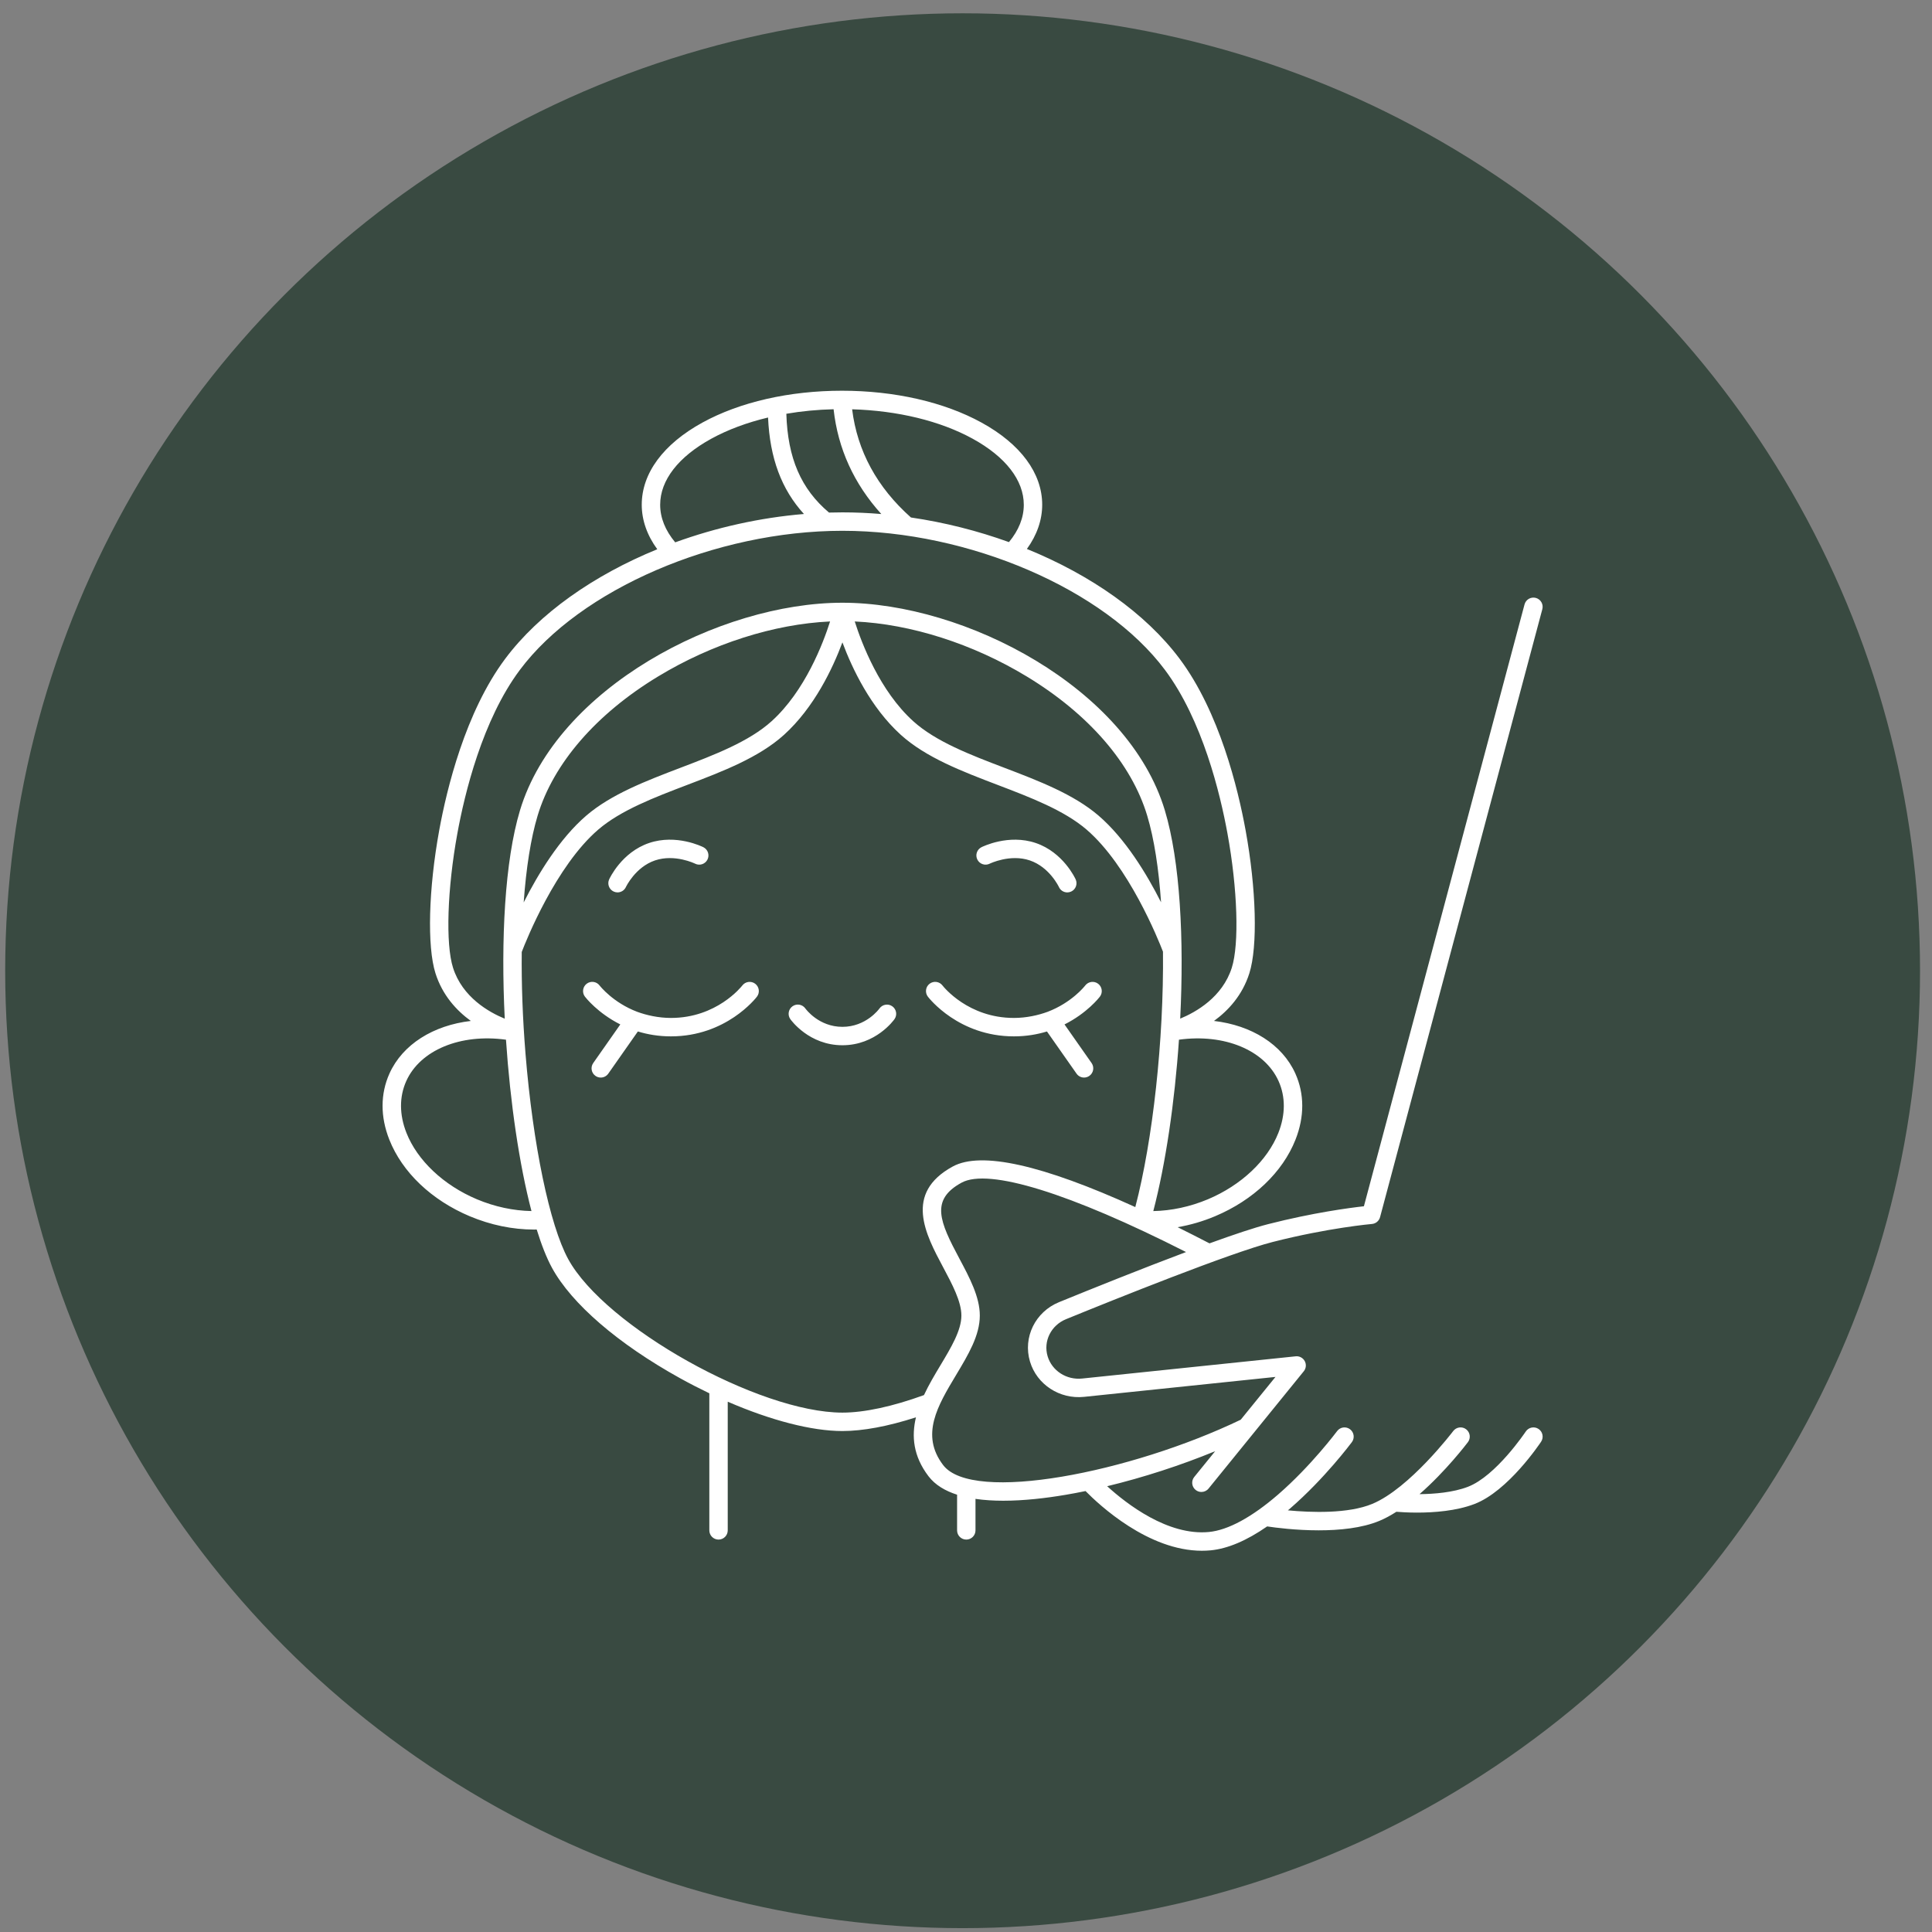 <svg width="114" height="114" viewBox="0 0 114 114" fill="none" xmlns="http://www.w3.org/2000/svg">
<rect x="0" y="0" width="114" height="114" fill="#808080" stroke="none"/>
<circle cx="56.8" cy="57.279" r="56.494" fill="#394A41"/>
<path d="M90.782 84.316C90.532 84.15 90.195 84.219 90.029 84.469C90.012 84.495 88.272 87.097 86.614 87.731C85.739 88.066 84.633 88.156 83.761 88.164C85.313 86.809 86.541 85.195 86.616 85.096C86.797 84.857 86.749 84.516 86.51 84.335C86.271 84.154 85.93 84.202 85.749 84.441C85.724 84.475 83.176 87.822 80.974 88.738C79.552 89.329 77.366 89.25 75.994 89.12C76.038 89.082 76.082 89.046 76.126 89.008C78.165 87.241 79.705 85.179 79.77 85.093C79.948 84.852 79.898 84.511 79.657 84.333C79.417 84.154 79.076 84.204 78.897 84.445C78.882 84.465 77.361 86.501 75.415 88.187C73.87 89.525 72.458 90.29 71.332 90.397C68.917 90.629 66.481 88.745 65.329 87.696C67.459 87.182 69.665 86.467 71.703 85.629L70.468 87.15C70.279 87.382 70.315 87.725 70.548 87.914C70.648 87.996 70.769 88.035 70.89 88.035C71.048 88.035 71.204 87.967 71.312 87.835L76.931 80.913C77.07 80.743 77.092 80.506 76.987 80.312C76.882 80.119 76.67 80.007 76.453 80.031L63.855 81.342C62.93 81.439 62.073 80.886 61.816 80.028C61.551 79.141 62.018 78.201 62.903 77.84C65.741 76.681 72.612 73.918 75.098 73.284C78.375 72.448 80.928 72.224 80.953 72.222C81.182 72.202 81.373 72.041 81.432 71.82L91.007 35.945C91.084 35.655 90.912 35.358 90.622 35.28C90.332 35.203 90.034 35.375 89.957 35.665L80.479 71.177C79.635 71.271 77.485 71.553 74.83 72.231C74.018 72.438 72.783 72.852 71.367 73.366C70.722 73.031 70.094 72.713 69.487 72.412C70.232 72.284 70.975 72.069 71.695 71.766C73.953 70.817 75.684 69.168 76.444 67.242C76.976 65.893 76.973 64.547 76.436 63.349C75.661 61.621 73.841 60.498 71.633 60.242C72.475 59.63 73.307 58.73 73.719 57.431C74.22 55.851 74.131 52.455 73.496 48.98C73.053 46.557 71.96 42.022 69.608 38.876C67.597 36.187 64.363 33.926 60.593 32.392C61.185 31.575 61.496 30.685 61.496 29.783C61.496 27.924 60.224 26.201 57.913 24.933C55.706 23.722 52.782 23.055 49.682 23.055C46.581 23.055 43.658 23.722 41.451 24.933C39.14 26.201 37.867 27.924 37.867 29.784C37.867 30.691 38.182 31.587 38.783 32.409C35.029 33.943 31.811 36.196 29.807 38.876C27.456 42.022 26.362 46.557 25.919 48.98C25.284 52.455 25.195 55.851 25.696 57.431C26.108 58.73 26.94 59.63 27.782 60.242C25.574 60.498 23.754 61.622 22.979 63.349C22.442 64.547 22.439 65.894 22.971 67.242C23.731 69.168 25.462 70.817 27.72 71.767C28.952 72.284 30.25 72.552 31.511 72.552C31.563 72.552 31.616 72.55 31.669 72.549C31.95 73.457 32.253 74.226 32.573 74.813C33.726 76.928 36.475 79.298 40.113 81.315C40.694 81.637 41.276 81.935 41.855 82.213V90.302C41.855 90.602 42.098 90.845 42.398 90.845C42.698 90.845 42.941 90.602 42.941 90.302V82.709C45.486 83.812 47.894 84.44 49.707 84.44C50.919 84.44 52.404 84.162 54.047 83.631C53.781 84.742 53.881 85.917 54.786 87.106C55.178 87.621 55.767 87.97 56.474 88.197V90.302C56.474 90.602 56.717 90.845 57.017 90.845C57.317 90.845 57.56 90.602 57.56 90.302V88.443C58.079 88.519 58.631 88.552 59.199 88.552C60.423 88.552 61.716 88.401 62.875 88.204C63.262 88.139 63.656 88.064 64.053 87.982C64.859 88.802 67.751 91.504 70.919 91.504C71.09 91.504 71.263 91.496 71.436 91.48C72.442 91.383 73.559 90.908 74.77 90.068C75.257 90.141 76.461 90.299 77.812 90.299C79.025 90.299 80.356 90.172 81.391 89.741C81.725 89.603 82.062 89.418 82.396 89.204C82.636 89.224 83.076 89.253 83.619 89.253C84.603 89.253 85.925 89.159 87.002 88.746C88.986 87.987 90.856 85.188 90.935 85.069C91.101 84.819 91.032 84.482 90.782 84.316ZM75.445 63.794C75.859 64.719 75.855 65.773 75.433 66.844C74.79 68.475 73.235 69.94 71.274 70.765C70.223 71.206 69.122 71.441 68.052 71.461C68.776 68.688 69.314 65.052 69.566 61.348C72.24 60.982 74.621 61.956 75.445 63.794ZM57.391 25.886C59.338 26.954 60.41 28.339 60.41 29.784C60.41 30.546 60.115 31.286 59.535 31.988C57.69 31.321 55.738 30.826 53.752 30.535C51.751 28.757 50.585 26.612 50.281 24.151C52.976 24.23 55.481 24.838 57.391 25.886ZM49.187 24.148C49.444 26.478 50.39 28.55 52.003 30.331C51.238 30.267 50.472 30.233 49.708 30.233C49.444 30.233 49.181 30.238 48.917 30.245C47.267 28.854 46.478 27.035 46.399 24.415C47.293 24.262 48.228 24.171 49.187 24.148ZM41.973 25.886C42.95 25.35 44.085 24.93 45.32 24.636C45.425 27.029 46.111 28.876 47.438 30.329C44.832 30.546 42.245 31.129 39.841 32.002C39.253 31.296 38.954 30.551 38.954 29.783C38.954 28.339 40.026 26.954 41.973 25.886ZM26.731 57.102C26.286 55.699 26.391 52.439 26.988 49.175C27.413 46.846 28.458 42.494 30.677 39.527C34.232 34.771 42.236 31.32 49.708 31.32C57.179 31.32 65.183 34.771 68.738 39.527C70.957 42.494 72.002 46.846 72.427 49.175C73.024 52.439 73.129 55.699 72.684 57.102C72.131 58.842 70.567 59.724 69.639 60.106C69.873 55.447 69.638 50.822 68.733 47.815C66.56 40.596 56.962 35.565 49.708 35.565C42.453 35.565 32.855 40.596 30.683 47.815C29.781 50.812 29.551 55.45 29.783 60.109C28.856 59.729 27.285 58.847 26.731 57.102ZM68.51 53.242C67.665 51.57 66.398 49.481 64.822 48.127C63.35 46.862 61.27 46.069 59.259 45.302C57.27 44.544 55.214 43.76 53.881 42.551C51.911 40.766 50.844 37.958 50.435 36.67C53.744 36.821 57.403 37.986 60.593 39.921C64.245 42.136 66.766 45.05 67.692 48.128C68.107 49.508 68.372 51.273 68.51 53.242ZM48.98 36.67C48.571 37.958 47.504 40.766 45.534 42.552C44.201 43.76 42.145 44.544 40.156 45.302C38.145 46.069 36.065 46.862 34.593 48.127C33.015 49.484 31.747 51.577 30.901 53.249C31.046 51.214 31.322 49.459 31.723 48.128C32.649 45.051 35.17 42.136 38.822 39.921C42.012 37.986 45.671 36.821 48.98 36.67ZM28.141 70.765C26.18 69.94 24.625 68.475 23.982 66.844C23.56 65.773 23.556 64.719 23.97 63.794C24.795 61.954 27.18 60.98 29.856 61.349C30.107 65.077 30.644 68.725 31.36 71.46C30.29 71.44 29.191 71.206 28.141 70.765ZM54.52 82.319C52.66 82.995 50.999 83.353 49.708 83.353C44.771 83.353 35.698 78.272 33.526 74.292C32.433 72.288 31.445 67.536 31.009 62.187C30.838 60.087 30.766 58.055 30.786 56.172C31.044 55.499 32.795 51.105 35.301 48.951C36.629 47.81 38.619 47.051 40.544 46.317C42.626 45.523 44.779 44.702 46.264 43.357C48.046 41.741 49.131 39.449 49.708 37.904C50.284 39.449 51.369 41.741 53.151 43.357C54.636 44.702 56.789 45.523 58.872 46.317C60.796 47.051 62.786 47.81 64.114 48.951C66.6 51.088 68.343 55.43 68.623 56.155C68.676 61.363 68.023 67.281 66.99 71.225C61.501 68.728 57.886 67.922 56.22 68.83C53.321 70.411 54.614 72.834 55.653 74.78C56.182 75.771 56.728 76.796 56.728 77.625C56.728 78.499 56.125 79.505 55.486 80.57C55.158 81.117 54.807 81.703 54.52 82.319ZM55.651 86.448C54.295 84.667 55.326 82.949 56.418 81.129C57.136 79.931 57.815 78.8 57.815 77.625C57.815 76.524 57.203 75.377 56.612 74.269C55.446 72.085 54.877 70.799 56.74 69.784C58.337 68.913 63.136 70.403 69.984 73.878C67.401 74.849 64.502 76.013 62.492 76.834C61.087 77.407 60.349 78.914 60.775 80.339C61.181 81.697 62.523 82.573 63.968 82.423L75.261 81.247L73.21 83.772C66.723 86.888 57.39 88.731 55.651 86.448ZM52.783 60.132C52.739 60.195 51.677 61.676 49.708 61.676C47.738 61.676 46.677 60.195 46.632 60.132C46.46 59.886 46.52 59.547 46.765 59.375C47.01 59.203 47.348 59.262 47.52 59.505C47.555 59.553 48.318 60.59 49.708 60.59C51.099 60.59 51.863 59.55 51.895 59.505C52.069 59.262 52.408 59.205 52.651 59.378C52.895 59.551 52.954 59.887 52.783 60.132ZM44.665 58.809C44.592 58.904 42.839 61.152 39.59 61.152C38.864 61.152 38.213 61.039 37.638 60.863L35.893 63.351C35.788 63.502 35.619 63.583 35.448 63.583C35.34 63.583 35.232 63.551 35.137 63.484C34.891 63.312 34.832 62.973 35.004 62.727L36.602 60.448C35.273 59.78 34.561 58.869 34.515 58.809C34.333 58.57 34.379 58.23 34.617 58.047C34.856 57.865 35.197 57.911 35.379 58.149C35.421 58.204 36.18 59.162 37.596 59.702C38.146 59.904 38.851 60.065 39.59 60.065C42.286 60.065 43.742 58.226 43.803 58.148C43.986 57.911 44.327 57.867 44.564 58.049C44.801 58.232 44.847 58.571 44.665 58.809ZM57.671 50.723C57.535 50.455 57.642 50.128 57.909 49.992C57.974 49.96 59.508 49.196 61.117 49.743C62.733 50.291 63.442 51.826 63.472 51.891C63.595 52.164 63.474 52.486 63.201 52.609C63.128 52.642 63.052 52.658 62.977 52.658C62.77 52.658 62.572 52.539 62.482 52.338C62.477 52.328 61.929 51.165 60.768 50.771C59.606 50.376 58.413 50.955 58.402 50.961C58.134 51.097 57.807 50.99 57.671 50.723ZM35.943 51.891C35.973 51.826 36.682 50.291 38.298 49.743C39.907 49.196 41.441 49.96 41.506 49.992C41.773 50.128 41.88 50.455 41.744 50.723C41.608 50.99 41.282 51.097 41.015 50.962C40.999 50.954 39.813 50.375 38.647 50.771C37.487 51.166 36.938 52.329 36.932 52.34C36.841 52.539 36.644 52.657 36.438 52.657C36.362 52.657 36.286 52.641 36.213 52.608C35.941 52.483 35.82 52.163 35.943 51.891ZM64.9 58.809C64.854 58.869 64.143 59.78 62.813 60.448L64.411 62.727C64.583 62.973 64.524 63.312 64.278 63.484C64.183 63.55 64.075 63.583 63.967 63.583C63.796 63.583 63.627 63.502 63.522 63.351L61.777 60.863C61.202 61.039 60.551 61.152 59.825 61.152C56.576 61.152 54.823 58.904 54.75 58.809C54.568 58.57 54.613 58.23 54.852 58.047C55.09 57.866 55.43 57.911 55.612 58.148C55.676 58.23 57.132 60.065 59.825 60.065C60.564 60.065 61.269 59.905 61.819 59.702C63.235 59.162 63.994 58.204 64.037 58.148C64.221 57.911 64.562 57.867 64.799 58.049C65.036 58.232 65.082 58.571 64.9 58.809Z" fill="white"/>
</svg>
